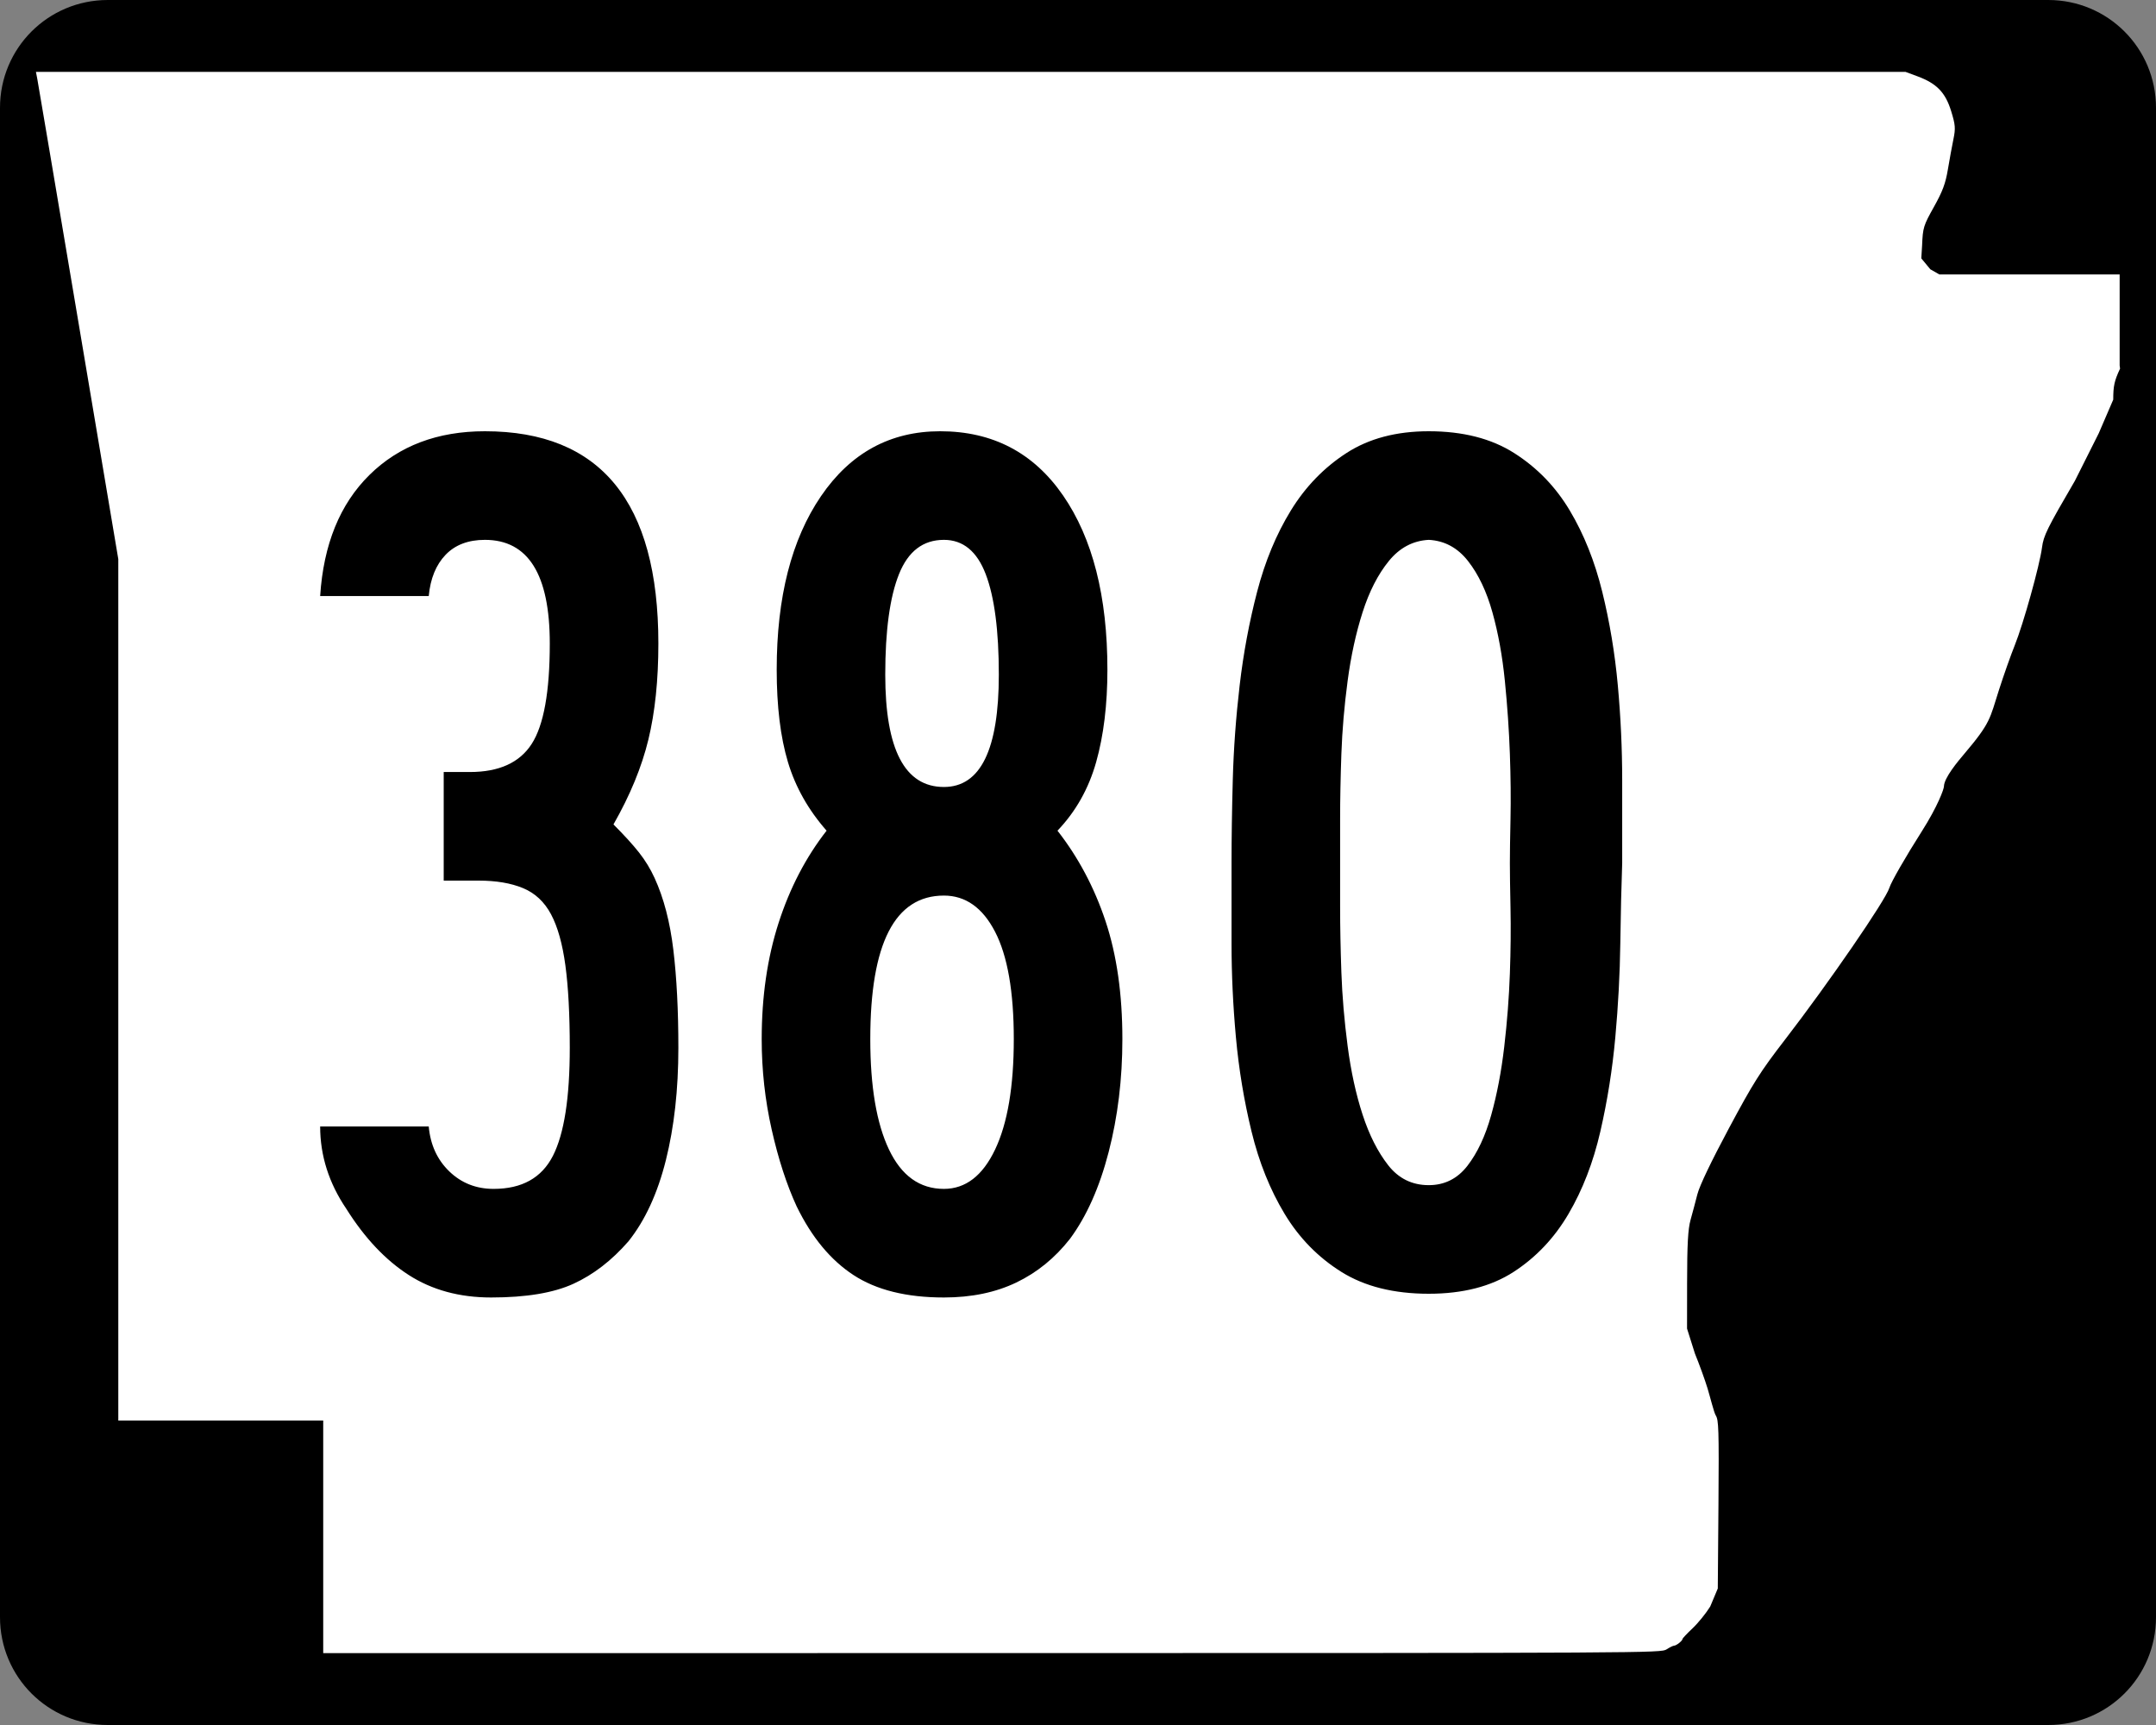 <?xml version="1.0" encoding="UTF-8" standalone="no"?>
<!-- Created with Inkscape (http://www.inkscape.org/) -->
<svg
   xmlns:dc="http://purl.org/dc/elements/1.1/"
   xmlns:cc="http://web.resource.org/cc/"
   xmlns:rdf="http://www.w3.org/1999/02/22-rdf-syntax-ns#"
   xmlns:svg="http://www.w3.org/2000/svg"
   xmlns="http://www.w3.org/2000/svg"
   xmlns:sodipodi="http://sodipodi.sourceforge.net/DTD/sodipodi-0.dtd"
   xmlns:inkscape="http://www.inkscape.org/namespaces/inkscape"
   width="750"
   height="600"
   id="svg2"
   sodipodi:version="0.32"
   inkscape:version="0.44"
   version="1.0"
   sodipodi:docbase="C:\Documents and Settings\ltljltlj\Desktop\Signs\State Route Shields\Arkansas\Done"
   sodipodi:docname="Arkansas 380.svg">
  <rect width="100%" height="100%" fill="#808080" stroke="none"/>
  <defs
     id="defs4" />
  <sodipodi:namedview
     id="base"
     pagecolor="#ffffff"
     bordercolor="#666666"
     borderopacity="1.0"
     gridtolerance="10000"
     guidetolerance="10"
     objecttolerance="10"
     inkscape:pageopacity="0.0"
     inkscape:pageshadow="2"
     inkscape:zoom="1.024"
     inkscape:cx="375"
     inkscape:cy="300"
     inkscape:document-units="px"
     inkscape:current-layer="layer1"
     width="750px"
     height="600px"
     inkscape:window-width="853"
     inkscape:window-height="965"
     inkscape:window-x="422"
     inkscape:window-y="-2" />
  <g
     inkscape:label="Layer 1"
     inkscape:groupmode="layer"
     id="layer1">
    <path
       style="color:black;fill:black;fill-opacity:1;fill-rule:nonzero;stroke:none;stroke-width:0.874;stroke-linecap:butt;stroke-linejoin:miter;stroke-miterlimit:4;stroke-dashoffset:0;stroke-opacity:1;marker:none;marker-start:none;marker-mid:none;marker-end:none;visibility:visible;display:inline;overflow:visible"
       d="M 37.5,0 L 712.5,0 C 733.275,0 750,16.725 750,37.5 L 750,562.5 C 750,583.275 733.275,600 712.5,600 L 37.5,600 C 16.725,600 0,583.275 0,562.5 L 0,37.5 C 0,16.725 16.725,0 37.5,0 z "
       id="rect1872" />
    <path
       style="fill:white;fill-opacity:1"
       d="M 112.436,534.549 L 112.436,494.099 L 76.794,494.099 L 41.153,494.099 L 41.153,344.287 L 41.153,194.475 L 27.3,112.184 C 19.682,66.924 13.235,28.792 12.974,27.447 L 12.5,25 L 337.679,25 L 662.858,25 L 667.039,26.551 C 673.705,29.025 676.745,32.164 678.734,38.628 C 680.213,43.437 680.31,44.625 679.53,48.415 C 679.041,50.787 678.175,55.517 677.604,58.926 C 676.783,63.834 675.77,66.551 672.738,71.975 C 669.098,78.486 668.895,79.149 668.633,85.35 L 668.358,89.874 L 671.5,93.668 L 674.641,95.463 L 705.998,95.463 L 737.355,95.463 L 737.355,111.299 L 737.355,127.135 L 737.5,128.218 C 735.511,132.472 735.124,134.232 735.124,139.007 L 730.081,150.713 L 721.771,167.269 C 712.148,183.753 710.874,186.334 710.353,190.391 C 709.557,196.593 703.852,217.064 700.849,224.494 C 699.504,227.82 697.027,234.834 695.344,240.08 C 692.168,249.978 692.584,251.283 683.3,262.214 C 681.082,264.826 676.25,270.584 676.232,273.546 C 676.227,274.403 674.147,280.33 668.529,289.162 C 662.895,298.019 657.836,306.829 657.249,308.808 C 656,313.014 636.055,342.023 620.913,361.655 C 612.288,372.838 609.924,376.577 601.371,392.56 C 595.259,403.982 591.203,412.472 590.463,415.395 C 589.814,417.954 588.747,421.956 588.092,424.288 C 587.189,427.502 586.897,432.838 586.884,446.326 L 586.867,462.123 L 589.603,470.792 C 591.107,474.46 593.091,479.936 594.012,482.961 C 594.933,485.986 596.213,491.3 596.857,492.325 C 597.852,493.91 597.992,496.868 597.794,523.355 L 597.56,552.519 L 594.927,558.792 C 593.478,561.142 590.716,564.549 588.788,566.365 C 586.861,568.18 585.283,569.859 585.283,570.096 C 585.283,570.7 583.154,572.387 582.37,572.405 C 582.012,572.413 580.828,572.993 579.739,573.695 C 577.784,574.955 574.779,574.971 345.098,574.986 L 112.436,575 L 112.436,534.549 z "
       id="path3797"
       sodipodi:nodetypes="ccccccccccccssssccccccccccccssssssssssscccsscccssssccc" />
    <path
       style="font-size:434.147px;font-style:normal;font-variant:normal;font-weight:normal;font-stretch:normal;text-align:center;line-height:100%;writing-mode:lr-tb;text-anchor:middle;font-family:Roadgeek 2005 Series B"
       d="M 235.98,364.477 C 235.98,378.945 234.531,391.967 231.634,403.542 C 228.737,415.117 224.395,424.526 218.61,431.769 C 212.816,438.42 206.447,443.338 199.505,446.522 C 192.562,449.706 183.01,451.298 170.847,451.298 C 159.85,451.298 150.3,448.695 142.196,443.488 C 134.092,438.281 126.856,430.612 120.487,420.481 C 114.41,411.507 111.372,401.954 111.372,391.823 L 149.145,391.823 C 149.719,398.192 152.106,403.401 156.306,407.45 C 160.506,411.5 165.644,413.525 171.721,413.525 C 181.561,413.525 188.435,409.692 192.344,402.025 C 196.252,394.358 198.206,381.842 198.206,364.477 C 198.206,352.897 197.698,343.345 196.683,335.819 C 195.667,328.294 194.002,322.36 191.688,318.019 C 189.374,313.678 186.119,310.639 181.923,308.904 C 177.728,307.168 172.591,306.3 166.515,306.3 L 154.352,306.3 L 154.352,268.527 L 163.467,268.527 C 173.598,268.527 180.762,265.27 184.957,258.756 C 189.153,252.242 191.251,240.594 191.251,223.811 C 191.251,199.786 183.73,187.774 168.687,187.774 C 162.893,187.774 158.331,189.509 155.001,192.98 C 151.671,196.452 149.719,201.23 149.145,207.316 L 111.372,207.316 C 112.529,189.368 118.246,175.328 128.523,165.197 C 138.8,155.066 152.188,150.001 168.687,150 C 208.912,150.001 229.024,174.604 229.024,223.811 C 229.024,236.548 227.867,247.691 225.553,257.239 C 223.238,266.787 219.189,276.627 213.403,286.758 C 217.166,290.521 220.131,293.778 222.3,296.529 C 224.468,299.28 226.277,302.246 227.725,305.426 C 230.905,312.377 233.076,320.7 234.237,330.394 C 235.399,340.088 235.98,351.449 235.98,364.477 L 235.98,364.477 z M 390.438,361.43 C 390.438,375.324 388.846,388.42 385.662,400.72 C 382.477,413.02 377.992,423.078 372.207,430.895 C 366.996,437.555 360.773,442.62 353.539,446.092 C 346.305,449.563 337.909,451.298 328.353,451.298 C 315.333,451.298 304.844,448.695 296.886,443.488 C 288.928,438.281 282.343,430.321 277.131,419.607 C 273.66,412.081 270.765,403.182 268.447,392.91 C 266.128,382.637 264.969,372.144 264.969,361.43 C 264.969,346.67 266.923,333.214 270.831,321.06 C 274.74,308.906 280.311,298.196 287.545,288.931 C 281.177,281.697 276.692,273.738 274.091,265.056 C 271.49,256.373 270.189,245.664 270.189,232.927 C 270.189,207.745 275.325,187.628 285.598,172.577 C 295.87,157.526 309.689,150.001 327.054,150 C 345.294,150.001 359.55,157.453 369.822,172.358 C 380.095,187.264 385.231,207.453 385.231,232.927 C 385.231,245.081 383.928,255.788 381.322,265.049 C 378.717,274.31 374.23,282.271 367.861,288.931 C 375.104,298.196 380.678,308.69 384.582,320.41 C 388.486,332.132 390.438,345.805 390.438,361.43 L 390.438,361.43 z M 347.458,234.662 C 347.458,219.32 345.938,207.67 342.9,199.711 C 339.861,191.753 335.012,187.774 328.353,187.774 C 321.118,187.774 315.909,191.753 312.725,199.711 C 309.541,207.67 307.949,219.32 307.949,234.662 C 307.949,260.71 314.75,273.734 328.353,273.734 C 341.089,273.734 347.458,260.71 347.458,234.662 L 347.458,234.662 z M 352.665,361.43 C 352.665,344.93 350.494,332.485 346.153,324.094 C 341.811,315.703 335.878,311.507 328.353,311.507 C 311.279,311.507 302.742,328.148 302.742,361.43 C 302.742,377.929 304.913,390.737 309.254,399.852 C 313.595,408.968 319.961,413.525 328.353,413.525 C 335.878,413.525 341.811,408.968 346.153,399.852 C 350.494,390.737 352.665,377.929 352.665,361.43 L 352.665,361.43 z M 564.306,300.219 C 564.014,308.319 563.796,317.653 563.65,328.221 C 563.504,338.789 562.926,349.645 561.915,360.787 C 560.903,371.93 559.167,382.854 556.708,393.559 C 554.248,404.264 550.558,413.815 545.638,422.21 C 540.718,430.606 534.35,437.336 526.533,442.402 C 518.716,447.467 508.876,450 497.014,450 C 484.86,450 474.731,447.467 466.627,442.402 C 458.523,437.336 451.938,430.606 446.872,422.21 C 441.807,413.815 437.971,404.264 435.366,393.559 C 432.76,382.854 430.949,371.93 429.933,360.787 C 428.918,349.645 428.41,338.789 428.41,328.221 C 428.41,317.653 428.41,308.319 428.41,300.219 C 428.41,291.536 428.556,281.84 428.847,271.13 C 429.139,260.421 429.936,249.495 431.239,238.352 C 432.541,227.21 434.568,216.357 437.32,205.792 C 440.071,195.229 443.978,185.822 449.039,177.572 C 454.1,169.322 460.539,162.665 468.356,157.599 C 476.173,152.533 485.725,150.001 497.014,150 C 508.876,150.001 518.789,152.533 526.751,157.599 C 534.714,162.665 541.155,169.322 546.075,177.572 C 550.995,185.822 554.755,195.229 557.357,205.792 C 559.958,216.357 561.766,227.21 562.782,238.352 C 563.798,249.495 564.306,260.494 564.306,271.349 C 564.306,282.205 564.306,291.828 564.306,300.219 L 564.306,300.219 z M 525.234,300.219 C 525.234,296.748 525.307,291.611 525.453,284.81 C 525.599,278.009 525.526,270.484 525.234,262.234 C 524.943,253.984 524.362,245.518 523.492,236.835 C 522.622,228.153 521.176,220.192 519.153,212.953 C 517.13,205.715 514.308,199.782 510.687,195.153 C 507.065,190.525 502.508,188.065 497.014,187.774 C 491.511,188.065 486.878,190.525 483.115,195.153 C 479.353,199.782 476.314,205.715 474,212.953 C 471.686,220.192 469.95,228.153 468.793,236.835 C 467.636,245.518 466.912,253.984 466.62,262.234 C 466.329,270.484 466.183,278.009 466.183,284.81 C 466.183,291.611 466.183,296.748 466.183,300.219 C 466.183,303.69 466.183,308.826 466.183,315.627 C 466.183,322.429 466.329,329.954 466.62,338.204 C 466.912,346.454 467.636,354.993 468.793,363.821 C 469.95,372.65 471.686,380.61 474,387.703 C 476.314,394.795 479.28,400.656 482.897,405.284 C 486.514,409.913 491.219,412.227 497.014,412.227 C 502.508,412.227 506.992,409.983 510.468,405.496 C 513.944,401.009 516.695,395.149 518.722,387.915 C 520.749,380.681 522.269,372.722 523.28,364.04 C 524.291,355.357 524.943,346.891 525.234,338.641 C 525.526,330.392 525.599,322.793 525.453,315.846 C 525.307,308.899 525.234,303.69 525.234,300.219 L 525.234,300.219 z "
       id="text4692" />
  </g>
</svg>
